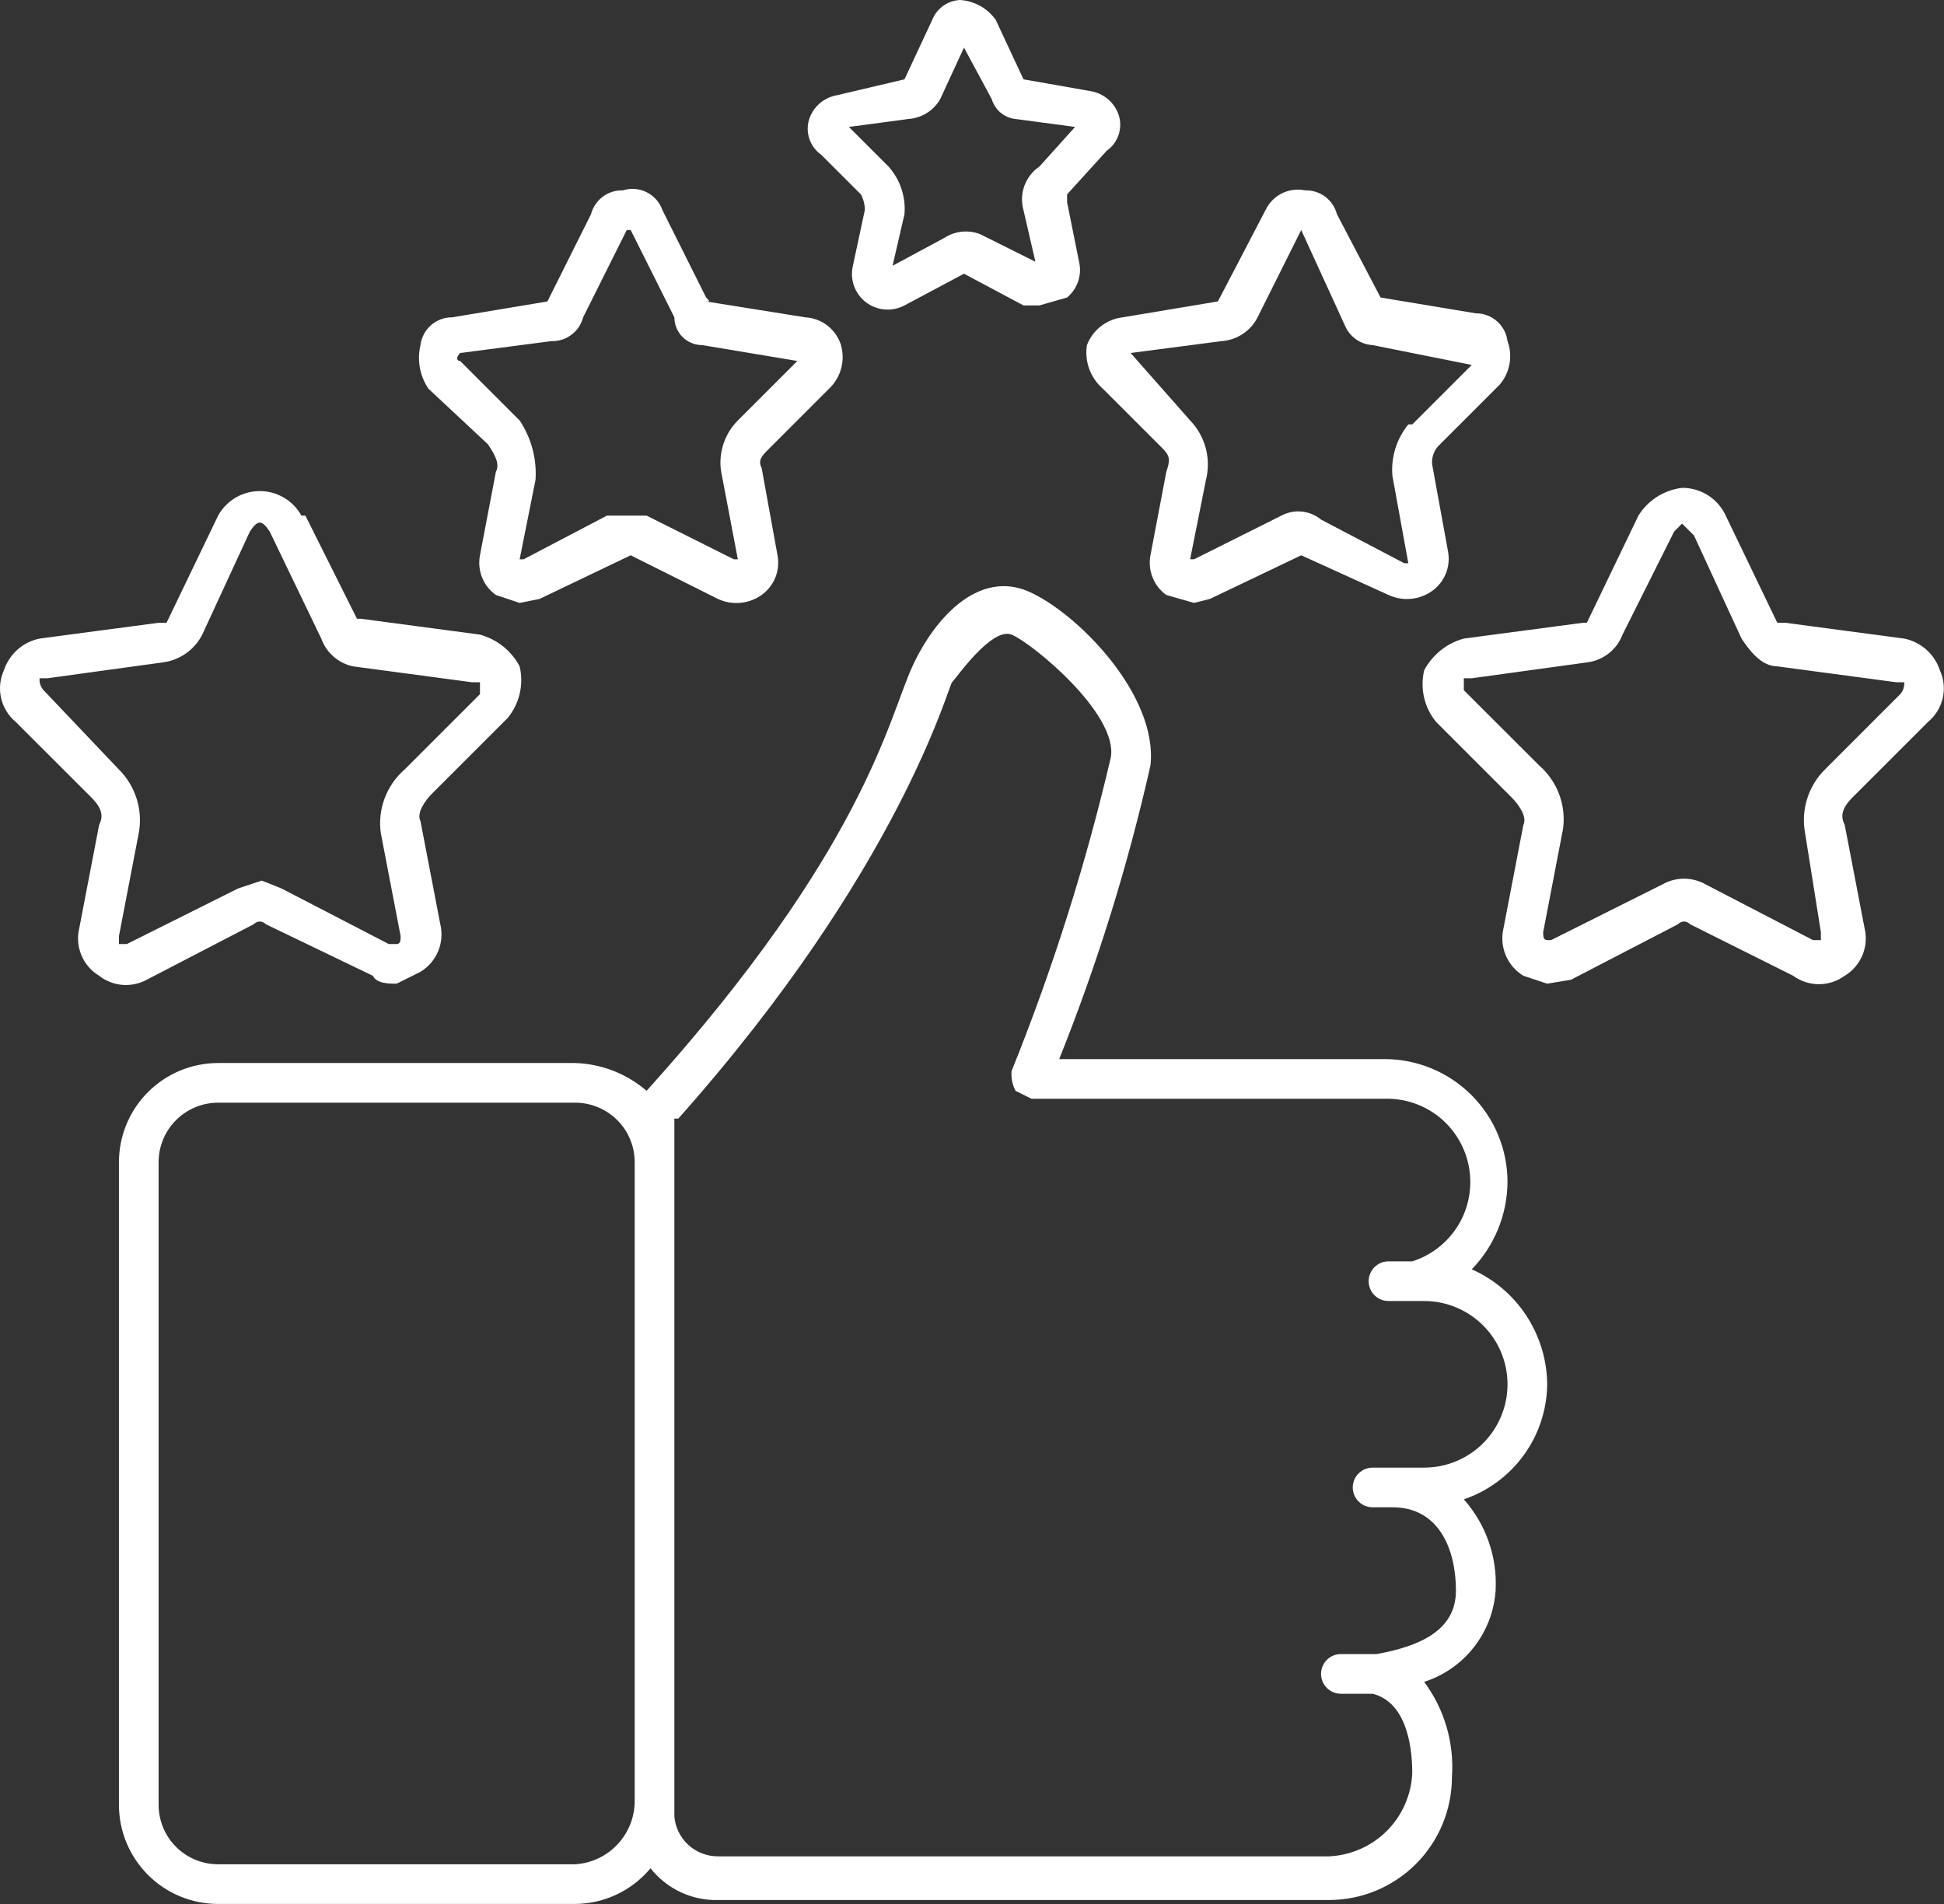 <svg xmlns="http://www.w3.org/2000/svg" fill="none" viewBox="0 0 49 48" height="48" width="49">
<rect x="0" y="0" width="49" height="48" fill="#333333" stroke="none"/>
<path fill="white" d="M22.998 16.799C23.598 15.499 24.698 14.4 25.897 14.9C27.097 15.4 29.198 17.499 28.998 19.299C28.429 21.823 27.66 24.298 26.698 26.7H34.897C35.719 26.7 36.508 27.026 37.09 27.608C37.671 28.189 37.998 28.977 37.998 29.799C37.992 30.621 37.669 31.409 37.097 32C37.659 32.249 38.138 32.656 38.474 33.17C38.811 33.685 38.993 34.285 38.998 34.9C38.991 35.541 38.785 36.164 38.409 36.683C38.033 37.202 37.504 37.593 36.897 37.799C37.457 38.431 37.745 39.257 37.698 40.099C37.663 40.619 37.472 41.116 37.151 41.526C36.83 41.936 36.393 42.241 35.897 42.4C36.41 43.09 36.658 43.941 36.597 44.799C36.597 45.621 36.271 46.41 35.689 46.992C35.108 47.573 34.32 47.9 33.498 47.9H18.098C17.772 47.908 17.448 47.84 17.153 47.701C16.858 47.562 16.599 47.355 16.397 47.099C16.165 47.378 15.875 47.604 15.547 47.759C15.219 47.915 14.861 47.996 14.498 47.999H5.498C5.17 47.999 4.844 47.935 4.541 47.809C4.238 47.684 3.962 47.499 3.73 47.267C3.498 47.035 3.314 46.76 3.188 46.456C3.063 46.153 2.998 45.828 2.998 45.499V29.299C2.998 28.636 3.262 28 3.73 27.532C4.199 27.063 4.835 26.799 5.498 26.799H14.498C15.16 26.82 15.795 27.067 16.298 27.5C21.798 21.399 22.398 18.099 22.998 16.799ZM5.498 27.799C5.1 27.799 4.719 27.958 4.437 28.239C4.156 28.52 3.998 28.902 3.998 29.299V45.499C3.998 45.897 4.156 46.279 4.437 46.56C4.719 46.841 5.1 46.999 5.498 46.999H14.498C14.905 46.974 15.287 46.794 15.565 46.497C15.844 46.199 15.999 45.807 15.998 45.4V29.299C15.998 28.902 15.84 28.52 15.559 28.239C15.277 27.958 14.896 27.799 14.498 27.799H5.498ZM25.498 15.999C24.998 15.8 24.098 17.1 23.998 17.2C23.898 17.3 22.697 21.9 17.098 28.2H16.998V45.799C17.023 46.073 17.15 46.328 17.353 46.513C17.557 46.698 17.822 46.8 18.098 46.799H33.498C34.047 46.775 34.567 46.546 34.956 46.158C35.345 45.769 35.573 45.249 35.597 44.7C35.597 43.9 35.398 42.9 34.597 42.7H33.798C33.665 42.7 33.538 42.647 33.444 42.553C33.35 42.459 33.298 42.332 33.298 42.2C33.298 42.067 33.35 41.94 33.444 41.846C33.538 41.752 33.665 41.7 33.798 41.7H34.698C35.798 41.5 36.698 41.099 36.698 40.099C36.698 39.099 36.297 37.999 35.097 37.999H34.597C34.465 37.999 34.338 37.947 34.244 37.853C34.15 37.759 34.097 37.632 34.097 37.499C34.097 37.367 34.15 37.24 34.244 37.146C34.338 37.052 34.465 37 34.597 36.999H35.897C36.454 36.999 36.989 36.778 37.383 36.384C37.776 35.991 37.998 35.457 37.998 34.9C37.998 34.343 37.777 33.808 37.383 33.415C36.989 33.021 36.454 32.799 35.897 32.799H34.998C34.865 32.799 34.738 32.746 34.644 32.653C34.551 32.559 34.498 32.432 34.498 32.299C34.498 32.167 34.551 32.039 34.644 31.946C34.738 31.852 34.865 31.799 34.998 31.799H35.597C36.08 31.646 36.491 31.323 36.755 30.89C37.018 30.458 37.115 29.944 37.03 29.445C36.945 28.946 36.683 28.494 36.291 28.173C35.899 27.852 35.404 27.685 34.897 27.7H25.998L25.598 27.5C25.517 27.346 25.482 27.172 25.498 27C26.533 24.434 27.369 21.793 27.998 19.099C28.197 17.999 25.998 16.2 25.498 15.999ZM6.548 12.38C6.762 12.38 6.972 12.438 7.157 12.546C7.342 12.655 7.494 12.812 7.598 12.999H7.698L8.998 15.599H9.098L12.098 15.999C12.31 16.057 12.509 16.158 12.681 16.295C12.853 16.433 12.995 16.605 13.098 16.799C13.151 17.024 13.152 17.259 13.1 17.485C13.048 17.71 12.944 17.92 12.798 18.099L10.897 20C10.697 20.2 10.498 20.5 10.598 20.7L11.098 23.299C11.152 23.526 11.134 23.765 11.044 23.981C10.954 24.197 10.797 24.379 10.598 24.5L9.998 24.799C9.798 24.799 9.497 24.799 9.397 24.599L6.698 23.299C6.679 23.278 6.656 23.261 6.63 23.25C6.604 23.238 6.576 23.232 6.548 23.232C6.519 23.232 6.491 23.238 6.466 23.25C6.44 23.261 6.416 23.278 6.397 23.299L3.698 24.7C3.51 24.802 3.296 24.846 3.083 24.829C2.87 24.811 2.667 24.731 2.498 24.599C2.298 24.478 2.142 24.297 2.052 24.081C1.962 23.866 1.943 23.627 1.998 23.4L2.498 20.799C2.598 20.599 2.598 20.399 2.298 20.099L0.397 18.2C0.212 18.046 0.082 17.835 0.028 17.6C-0.026 17.365 -0.002 17.119 0.098 16.9C0.164 16.699 0.282 16.519 0.44 16.378C0.598 16.238 0.791 16.141 0.998 16.099L3.998 15.7H4.198L5.498 12.999C5.602 12.812 5.754 12.655 5.938 12.546C6.123 12.438 6.333 12.38 6.548 12.38ZM42.397 12.299C42.629 12.297 42.856 12.363 43.052 12.487C43.247 12.611 43.402 12.789 43.498 12.999L44.798 15.7H44.998L47.998 16.099C48.205 16.141 48.398 16.238 48.556 16.378C48.714 16.519 48.831 16.699 48.897 16.9C48.997 17.119 49.022 17.365 48.968 17.6C48.913 17.835 48.783 18.046 48.597 18.2L46.698 20.099C46.398 20.399 46.398 20.599 46.498 20.799L46.998 23.4C47.053 23.627 47.034 23.866 46.944 24.081C46.854 24.297 46.698 24.478 46.498 24.599C46.309 24.737 46.081 24.812 45.847 24.812C45.614 24.812 45.387 24.737 45.198 24.599L42.597 23.299C42.579 23.278 42.556 23.261 42.53 23.25C42.504 23.238 42.476 23.232 42.448 23.232C42.42 23.232 42.391 23.238 42.365 23.25C42.34 23.261 42.316 23.278 42.298 23.299L39.597 24.7L38.998 24.799L38.397 24.599C38.198 24.478 38.042 24.297 37.952 24.081C37.862 23.866 37.843 23.627 37.897 23.4L38.397 20.799C38.497 20.599 38.297 20.299 38.097 20.099L36.198 18.2C36.051 18.021 35.947 17.81 35.895 17.584C35.843 17.359 35.844 17.125 35.897 16.9C36 16.705 36.142 16.533 36.314 16.395C36.486 16.257 36.685 16.156 36.897 16.099L39.897 15.7H39.998L41.298 12.999C41.416 12.808 41.577 12.645 41.767 12.524C41.958 12.403 42.173 12.326 42.397 12.299ZM6.798 13.4C6.598 13.1 6.498 13.1 6.298 13.4L5.098 15.999C5.001 16.189 4.86 16.352 4.685 16.474C4.511 16.596 4.309 16.674 4.098 16.7L1.198 17.099H0.998C0.993 17.153 0.999 17.208 1.016 17.259C1.034 17.311 1.061 17.359 1.098 17.4L2.998 19.4C3.205 19.606 3.358 19.86 3.445 20.138C3.532 20.417 3.551 20.712 3.498 21L2.998 23.599V23.799H3.198L5.998 22.4L6.598 22.2L7.098 22.4L9.798 23.799H9.998C10.098 23.799 10.098 23.699 10.098 23.599L9.598 21C9.557 20.704 9.591 20.403 9.696 20.123C9.801 19.844 9.973 19.596 10.198 19.4L12.098 17.5V17.2H11.897L8.897 16.799C8.716 16.76 8.547 16.675 8.407 16.552C8.267 16.43 8.161 16.274 8.098 16.099L6.798 13.4ZM42.198 13.4L40.897 15.999C40.826 16.187 40.704 16.352 40.546 16.475C40.387 16.599 40.198 16.676 39.998 16.7L37.097 17.099H36.897V17.4L38.798 19.299C39.023 19.495 39.195 19.745 39.3 20.024C39.404 20.303 39.438 20.604 39.397 20.9L38.897 23.5C38.897 23.599 38.898 23.7 38.998 23.7H39.097L41.897 22.299C42.065 22.203 42.255 22.152 42.448 22.152C42.641 22.152 42.831 22.203 42.998 22.299L45.698 23.7H45.897V23.5L45.498 21C45.445 20.712 45.463 20.417 45.55 20.138C45.637 19.86 45.791 19.606 45.998 19.4L47.897 17.5C47.934 17.459 47.961 17.411 47.978 17.36C47.996 17.308 48.002 17.254 47.998 17.2H47.798L44.798 16.799C44.398 16.799 44.097 16.399 43.897 16.099L42.698 13.499L42.397 13.2L42.198 13.4ZM15.698 4.799C15.897 4.736 16.113 4.753 16.3 4.846C16.486 4.94 16.63 5.102 16.698 5.299L17.798 7.5C17.898 7.599 17.898 7.6 17.798 7.6L20.298 8C20.501 8.011 20.697 8.083 20.857 8.209C21.018 8.334 21.137 8.505 21.198 8.7C21.253 8.893 21.254 9.098 21.201 9.291C21.148 9.485 21.043 9.661 20.897 9.799L19.397 11.299C19.197 11.499 19.098 11.599 19.198 11.799L19.598 13.999C19.633 14.187 19.615 14.381 19.544 14.558C19.473 14.735 19.353 14.888 19.198 14.999C19.04 15.112 18.854 15.18 18.661 15.198C18.468 15.215 18.273 15.182 18.098 15.1L15.897 13.999L13.598 15.1L13.098 15.2L12.498 14.999C12.343 14.888 12.222 14.735 12.151 14.558C12.08 14.381 12.062 14.187 12.098 13.999L12.498 11.9C12.598 11.7 12.498 11.5 12.298 11.2L10.798 9.799C10.691 9.64 10.617 9.459 10.583 9.27C10.549 9.081 10.554 8.887 10.598 8.7C10.622 8.505 10.717 8.327 10.864 8.198C11.011 8.069 11.201 7.998 11.397 8L13.798 7.6L14.897 5.4C14.943 5.224 15.047 5.069 15.192 4.959C15.338 4.85 15.516 4.794 15.698 4.799ZM32.897 4.799C33.079 4.794 33.258 4.85 33.403 4.959C33.548 5.068 33.653 5.223 33.698 5.399L34.798 7.5L37.198 7.899C37.394 7.897 37.584 7.968 37.731 8.097C37.879 8.226 37.973 8.405 37.998 8.599C38.066 8.783 38.083 8.983 38.048 9.176C38.013 9.37 37.926 9.551 37.798 9.7L36.298 11.2C36.228 11.262 36.173 11.339 36.139 11.425C36.104 11.512 36.09 11.607 36.097 11.7L36.498 13.899C36.534 14.086 36.515 14.28 36.444 14.457C36.373 14.635 36.253 14.788 36.097 14.899C35.939 15.011 35.755 15.079 35.561 15.097C35.368 15.115 35.174 15.081 34.998 14.999L32.798 13.999L30.498 15.099L30.098 15.2L29.397 14.999C29.242 14.889 29.122 14.735 29.052 14.558C28.981 14.381 28.962 14.187 28.998 13.999L29.397 11.899C29.497 11.599 29.498 11.499 29.298 11.299L27.798 9.799C27.643 9.665 27.525 9.494 27.455 9.301C27.385 9.109 27.365 8.902 27.397 8.7C27.469 8.512 27.591 8.348 27.75 8.224C27.909 8.101 28.098 8.023 28.298 8L30.698 7.599L31.897 5.299C31.983 5.116 32.129 4.966 32.31 4.875C32.492 4.785 32.699 4.758 32.897 4.799ZM31.698 8C31.613 8.168 31.485 8.312 31.327 8.417C31.169 8.523 30.987 8.585 30.798 8.599L28.498 8.899L29.998 10.599C30.186 10.794 30.321 11.035 30.392 11.297C30.461 11.56 30.463 11.836 30.397 12.099L29.998 14.099H30.098L32.298 12.999C32.455 12.915 32.635 12.879 32.813 12.897C32.991 12.915 33.16 12.985 33.298 13.099L35.397 14.2H35.498L35.097 11.999C35.056 11.531 35.2 11.064 35.498 10.7H35.597L37.097 9.2L34.597 8.7C34.445 8.692 34.299 8.64 34.175 8.551C34.051 8.463 33.954 8.341 33.897 8.2L32.798 5.799L31.698 8ZM14.698 8C14.653 8.175 14.549 8.331 14.403 8.44C14.258 8.549 14.079 8.606 13.897 8.6L11.598 8.9C11.498 9 11.498 9.1 11.598 9.1L13.098 10.6C13.393 11.042 13.534 11.57 13.498 12.1L13.098 14.1H13.198L15.298 12.999H16.298L18.498 14.1H18.598L18.198 11.999C18.14 11.751 18.147 11.493 18.217 11.248C18.287 11.003 18.418 10.78 18.598 10.6L20.098 9.1L17.698 8.7C17.512 8.7 17.334 8.626 17.203 8.495C17.072 8.363 16.998 8.185 16.998 8L15.897 5.799H15.798L14.698 8ZM24.198 -0C24.376 0.011 24.548 0.062 24.704 0.148C24.86 0.234 24.994 0.355 25.098 0.5L25.798 2L27.498 2.299C27.658 2.327 27.807 2.398 27.93 2.503C28.054 2.609 28.146 2.746 28.198 2.9C28.25 3.062 28.249 3.237 28.195 3.399C28.141 3.561 28.037 3.701 27.897 3.799L26.897 4.9V5.099L27.198 6.599C27.237 6.762 27.229 6.933 27.176 7.092C27.123 7.251 27.026 7.392 26.897 7.5L26.198 7.7H25.798L24.298 6.9L22.798 7.7C22.645 7.781 22.472 7.816 22.3 7.802C22.127 7.788 21.962 7.724 21.825 7.619C21.688 7.513 21.584 7.37 21.526 7.208C21.468 7.044 21.458 6.868 21.498 6.7L21.798 5.299C21.8 5.16 21.766 5.022 21.698 4.9L20.698 3.9C20.559 3.802 20.454 3.66 20.4 3.499C20.346 3.337 20.345 3.162 20.397 3C20.449 2.846 20.542 2.709 20.665 2.603C20.788 2.497 20.938 2.428 21.098 2.4L22.798 2L23.498 0.5C23.555 0.358 23.65 0.236 23.774 0.147C23.898 0.058 24.046 0.008 24.198 -0ZM23.698 2.5C23.616 2.642 23.5 2.763 23.36 2.85C23.221 2.937 23.061 2.988 22.897 3L21.397 3.2L22.397 4.2C22.542 4.362 22.653 4.552 22.721 4.758C22.79 4.965 22.816 5.183 22.798 5.4L22.498 6.7L23.798 6C23.929 5.913 24.08 5.86 24.236 5.842C24.392 5.825 24.551 5.845 24.698 5.9L26.098 6.599L25.798 5.299C25.741 5.097 25.748 4.882 25.82 4.685C25.892 4.488 26.024 4.318 26.198 4.2L27.098 3.2L25.598 3C25.459 2.985 25.328 2.93 25.221 2.841C25.115 2.752 25.037 2.633 24.998 2.5L24.298 1.2L23.698 2.5Z"></path>
</svg>
